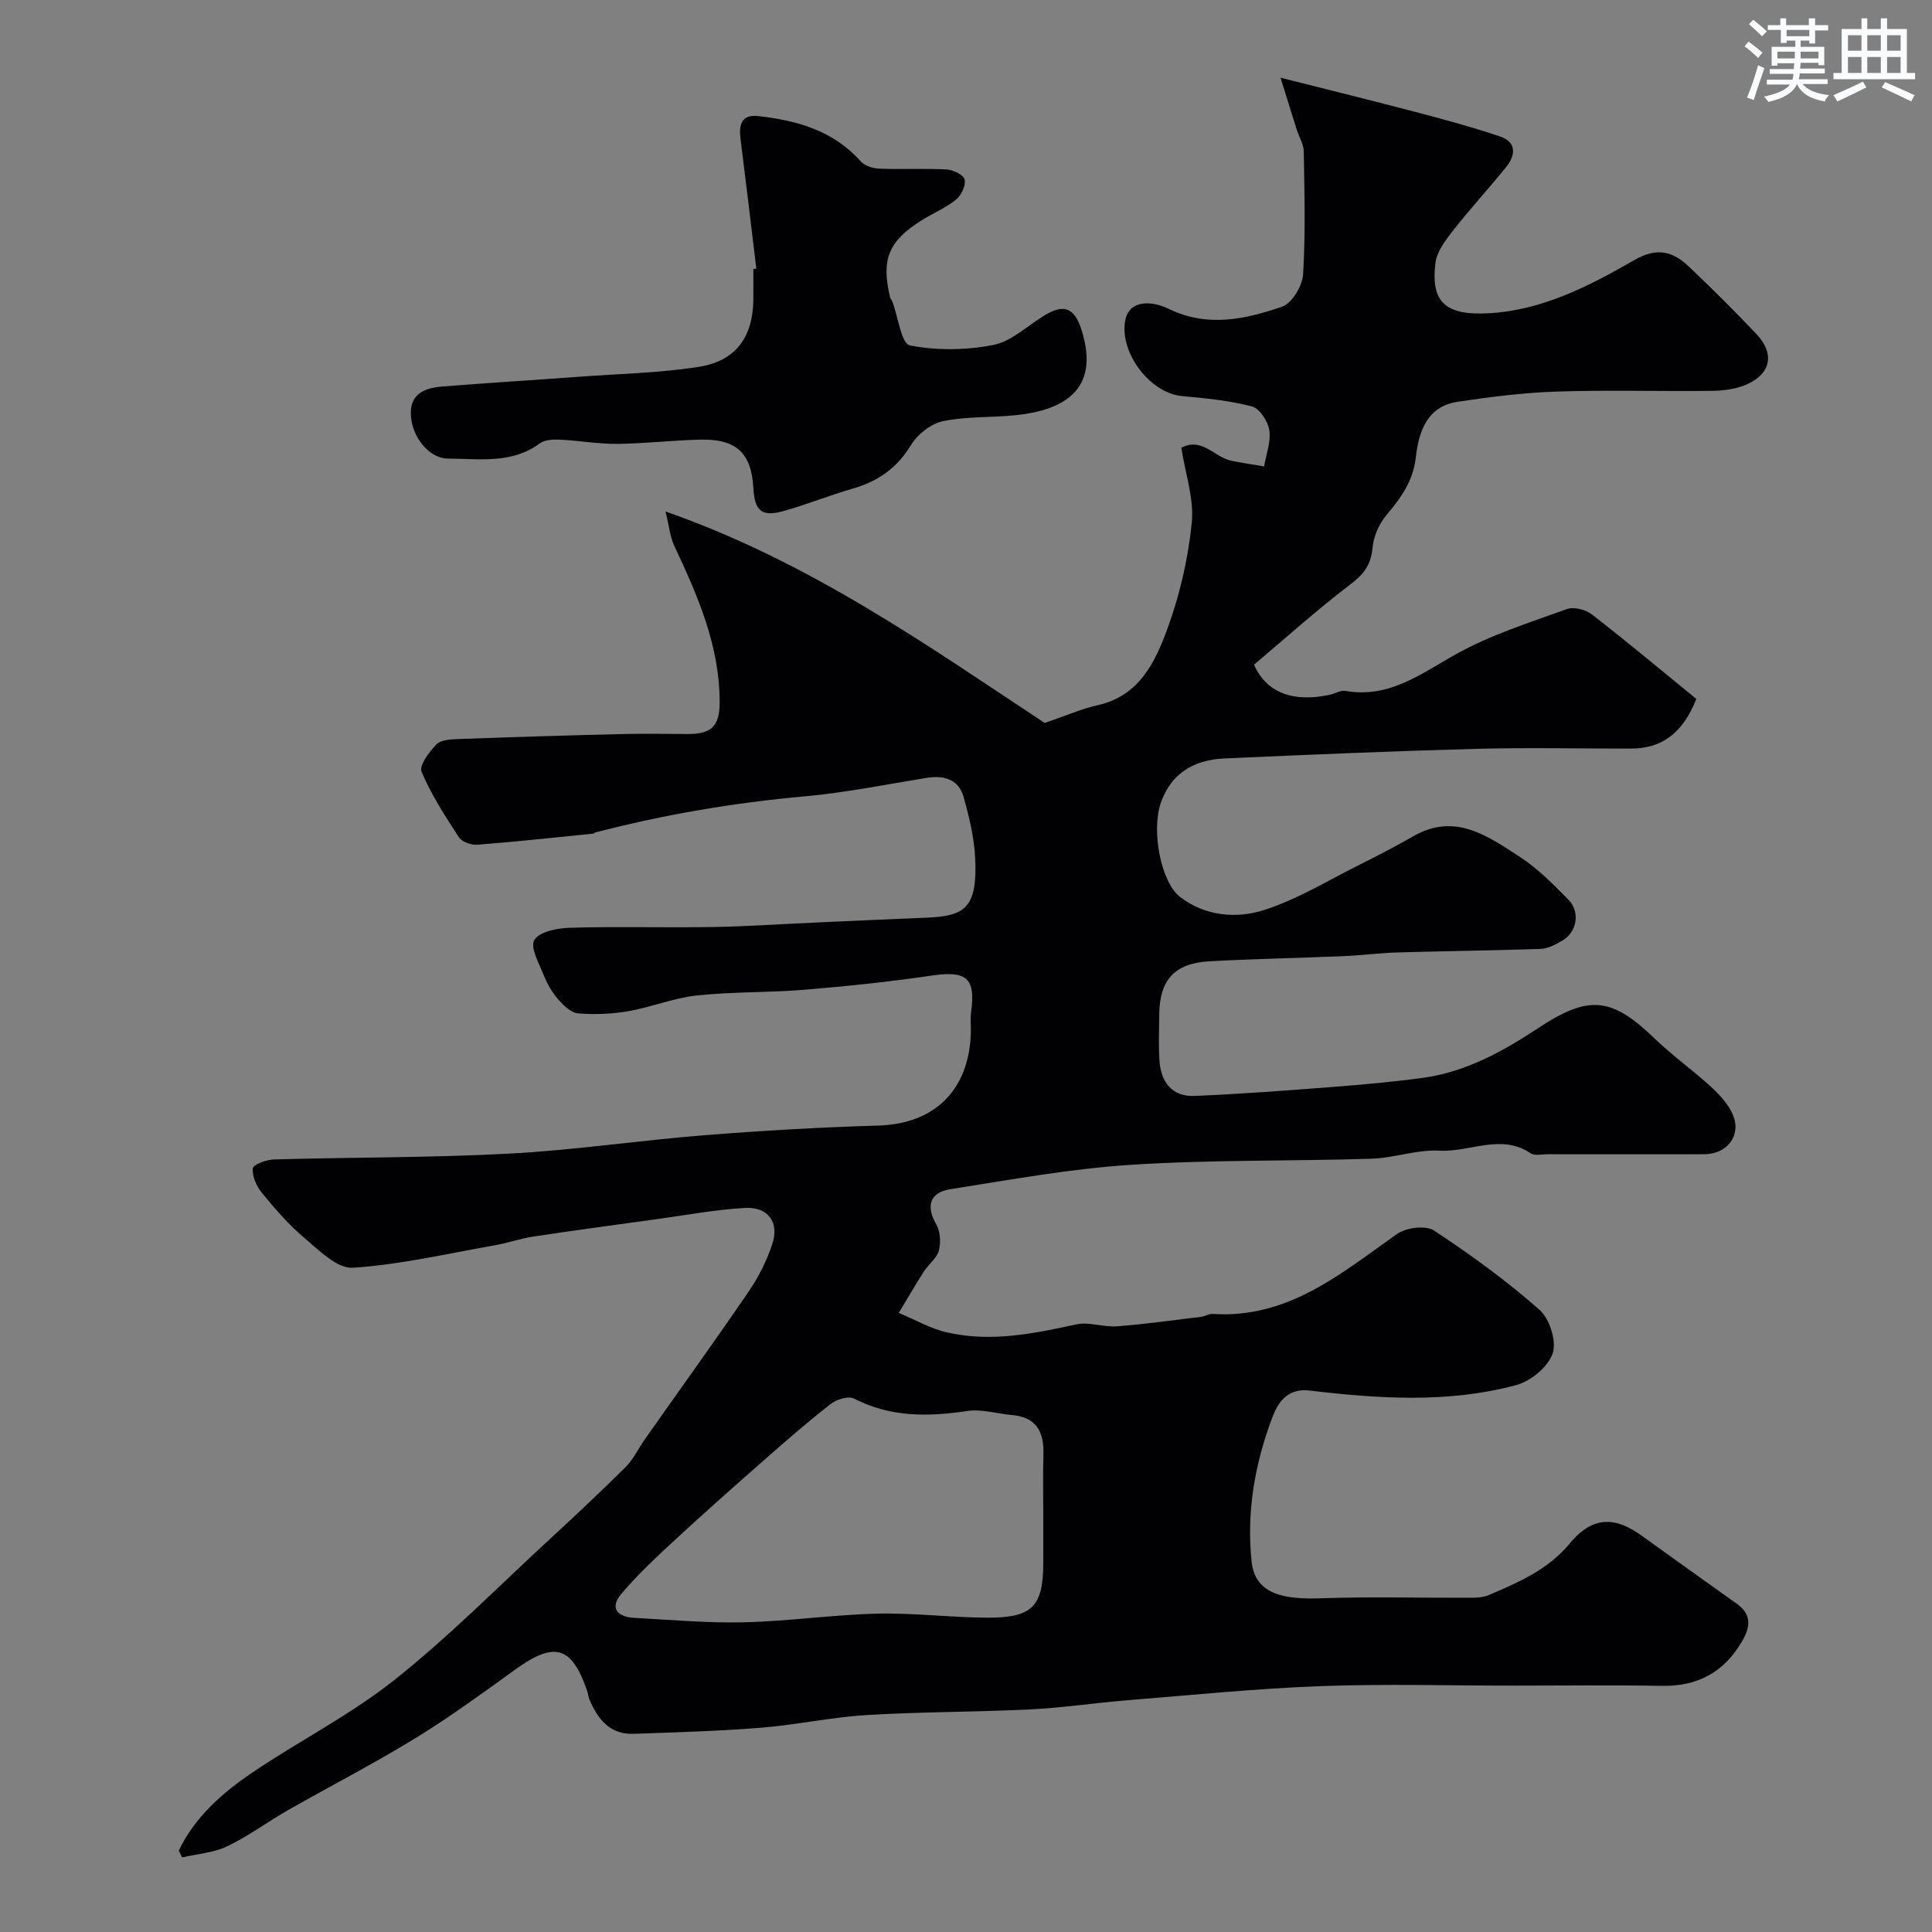 <svg enable-background="new 0 0 400 400" viewBox="0 0 400 400" xmlns="http://www.w3.org/2000/svg"><rect x="0" y="0" width="400" height="400" fill="#808080" stroke="none"/><path d="m37.01 383.15c3.32-6.94 8.97-11.91 15.16-16.11 9.7-6.58 20.32-11.94 29.46-19.2 11.29-8.96 21.48-19.29 32.1-29.09 5.36-4.94 10.68-9.92 15.84-15.06 1.58-1.57 2.56-3.74 3.87-5.6 7.23-10.28 14.58-20.47 21.67-30.85 2-2.93 3.64-6.25 4.77-9.62 1.52-4.55-.83-7.8-5.67-7.53-6.03.34-12.01 1.46-18.01 2.29-8.58 1.18-17.17 2.34-25.73 3.63-2.72.41-5.35 1.34-8.06 1.82-9.78 1.72-19.53 4.01-29.39 4.64-3.23.21-7.01-3.65-10.06-6.22-3.24-2.73-6.06-6.02-8.76-9.32-1.11-1.35-2-3.4-1.86-5.03.06-.76 2.8-1.81 4.35-1.85 16.26-.46 32.55-.34 48.79-1.21 13.43-.71 26.78-2.72 40.19-3.79 12.01-.96 24.06-1.66 36.1-2.01 11.84-.34 18.82-7.42 19.23-19.05.05-1.5-.14-3.02.06-4.49.97-7.02-.95-8.57-8.12-7.52-8.75 1.28-17.57 2.21-26.39 2.94-7.41.61-14.9.39-22.28 1.18-4.79.51-9.41 2.43-14.19 3.26-3.39.59-6.94.72-10.37.45-1.44-.11-3-1.59-4.08-2.82-1.27-1.45-2.3-3.21-3.02-5-.98-2.45-2.9-5.87-1.98-7.38 1.06-1.73 4.77-2.46 7.37-2.53 9.82-.28 19.66.01 29.49-.15 7.27-.12 14.54-.63 21.8-.95 7.46-.33 14.92-.68 22.38-.98 7.96-.32 10.74-1.79 10.23-12.37-.2-4.19-1.23-8.39-2.34-12.46-1.05-3.88-4.11-4.71-7.84-4.1-8.37 1.36-16.72 3.05-25.15 3.81-14.67 1.32-29.1 3.77-43.34 7.48-.15.04-.28.23-.43.24-7.98.8-15.96 1.67-23.96 2.29-1.26.1-3.2-.58-3.83-1.55-2.85-4.36-5.72-8.79-7.73-13.55-.54-1.28 1.57-4.14 3.08-5.67.96-.97 3.04-1.05 4.64-1.11 11.1-.41 22.2-.75 33.3-1.02 4.69-.12 9.39-.05 14.08-.02 4.83.03 6.57-1.59 6.61-6.26.1-11.81-4.48-22.27-9.37-32.66-.91-1.94-1.1-4.22-1.83-7.15 30.14 10.53 54.71 28.1 78.51 43.78 4.65-1.59 7.72-2.96 10.94-3.67 8.67-1.92 11.96-8.98 14.51-15.97 2.54-6.97 4.25-14.42 4.99-21.8.5-4.97-1.33-10.17-2.16-15.53 4.26-2.27 6.85 1.93 10.27 2.66 2.27.49 4.58.8 6.87 1.2.42-2.51 1.44-5.11 1.08-7.5-.28-1.85-2.01-4.51-3.59-4.92-4.7-1.23-9.63-1.7-14.5-2.15-6.8-.63-13.29-9.45-11.64-16.11.79-3.2 4.54-4.06 9.02-1.89 7.89 3.82 15.8 2.12 23.38-.52 2.03-.71 4.17-4.29 4.32-6.66.52-8.47.28-16.99.14-25.48-.03-1.5-.97-2.98-1.45-4.49-1.09-3.43-2.15-6.88-3.36-10.76 10.44 2.64 19.57 4.88 28.66 7.28 5.64 1.49 11.29 3.02 16.81 4.89 3.4 1.15 3.22 3.83 1.31 6.23-3.59 4.49-7.52 8.71-11.06 13.24-1.58 2.01-3.38 4.39-3.66 6.77-.98 8.18 2.19 10.86 11.14 10.35 11.01-.62 20.73-5.64 30.02-10.99 4.76-2.75 8.01-1.81 11.34 1.35 4.77 4.51 9.41 9.16 13.94 13.92 3.86 4.05 3.09 8.23-2.03 10.48-2.17.95-4.76 1.28-7.17 1.31-10.68.13-21.38-.2-32.05.15-6.87.22-13.76 1.09-20.57 2.11-6.38.96-8.07 6.21-8.67 11.53-.56 4.91-3.09 8.38-6.1 11.95-1.53 1.82-2.66 4.44-2.87 6.8-.31 3.48-1.8 5.41-4.54 7.5-6.98 5.32-13.53 11.21-19.99 16.66 2.63 5.92 8.22 7.82 15.64 6.23 1.12-.24 2.28-.98 3.3-.8 9.14 1.59 15.73-3.65 23.07-7.71 7.12-3.94 15.07-6.46 22.78-9.24 1.44-.52 3.9.12 5.19 1.13 7.39 5.73 14.57 11.74 21.6 17.48-2.89 7.22-7.21 10.28-13.63 10.28-10.67 0-21.34-.23-31.99.05-17.37.47-34.73 1.21-52.09 1.99-6.2.28-11 2.97-13.17 9.2-1.99 5.74-.01 16.41 4.03 19.5 5.21 3.98 11.65 4.52 17.4 2.67 6.84-2.2 13.14-6.08 19.63-9.32 3.8-1.9 7.58-3.86 11.27-5.97 8.63-4.94 15.42.02 22.07 4.34 3.69 2.4 6.88 5.67 10 8.83 2.5 2.53 1.76 6.71-1.27 8.47-1.38.8-2.99 1.66-4.52 1.71-9.84.35-19.69.44-29.53.73-3.76.11-7.51.61-11.27.77-9.26.39-18.54.56-27.79 1.07-7.18.4-10.27 3.87-10.34 11-.03 3.17-.17 6.34.04 9.5.29 4.45 2.56 7.57 7.27 7.37 9.55-.39 19.08-1.13 28.61-1.86 6.2-.48 12.41-1.04 18.57-1.87 8.93-1.2 16.61-5.46 24.01-10.34 10.49-6.92 15.17-6.38 24.06 2.18 3.72 3.58 7.97 6.6 11.78 10.1 1.77 1.63 3.54 3.58 4.45 5.75 1.77 4.24-1.24 8.1-5.93 8.11-10.83.02-21.66.01-32.5 0-1.16 0-2.62.37-3.44-.18-6.18-4.17-12.59-.21-18.87-.56-4.65-.27-9.38 1.52-14.1 1.67-16.59.53-33.23.19-49.78 1.26-12.53.81-24.99 3.09-37.42 5.05-4.36.69-5.05 3.59-2.91 7.3.84 1.47.97 3.76.52 5.44-.43 1.6-2.15 2.82-3.11 4.33-1.8 2.8-3.46 5.69-5.18 8.55 3.35 1.38 6.59 3.27 10.07 4.05 8.99 2.03 17.82.27 26.66-1.68 2.65-.58 5.64.61 8.44.4 5.84-.44 11.65-1.27 17.46-1.97.8-.1 1.59-.65 2.36-.6 15.6 1.04 26.57-8.37 38.19-16.56 1.87-1.32 5.92-1.83 7.64-.7 7.6 5 15.01 10.4 21.83 16.4 2.1 1.85 3.59 6.54 2.74 9.03-.95 2.79-4.55 5.77-7.56 6.57-14.08 3.78-28.46 2.82-42.75 1.13-4.71-.56-6.6 2.58-7.72 5.53-3.66 9.6-5.4 19.69-4.3 29.96.74 6.84 7.02 7.77 14.25 7.52 10.35-.36 20.73-.07 31.09-.11 1.27 0 2.65-.08 3.79-.57 6.14-2.63 12.25-5.25 16.71-10.65 4.91-5.96 9.64-5.44 14.91-1.63 6.55 4.73 13.14 9.4 19.71 14.1 3.08 2.2 2.82 4.78 1.08 7.76-3.75 6.41-9.2 9.37-16.65 9.23-10.16-.19-20.33-.05-30.49-.05-13.42 0-26.85-.39-40.25.11-13.31.5-26.59 1.85-39.88 2.92-6.7.54-13.38 1.56-20.09 1.89-11.28.56-22.6.49-33.87 1.17-7.33.45-14.59 2.04-21.92 2.63-8.76.7-17.57.94-26.36 1.26-4.87.18-7.37-3-9.1-7.02-.25-.59-.3-1.26-.51-1.88-3.2-9.29-6.75-10.27-14.84-4.44-6.81 4.91-13.61 9.89-20.76 14.27-8.6 5.27-17.59 9.89-26.36 14.89-4.24 2.42-8.2 5.39-12.59 7.48-2.82 1.35-6.18 1.56-9.3 2.28-.24-.45-.47-.92-.7-1.4zm178.99-69.15c0-4.33-.09-8.65.03-12.98.13-4.63-1.52-7.62-6.52-8.05-3.09-.27-6.26-1.28-9.23-.84-8.11 1.21-15.9 1.33-23.46-2.57-1.15-.59-3.6.16-4.82 1.11-4.66 3.62-9.12 7.51-13.56 11.41-6.31 5.54-12.6 11.11-18.77 16.81-3.83 3.54-7.68 7.14-11.04 11.11-2.51 2.98-.75 4.78 2.69 4.96 7.58.41 15.19 1.1 22.76.92 9.2-.22 18.36-1.57 27.56-1.79 7.58-.18 15.17.8 22.76.83 9.39.04 11.6-2.34 11.6-11.46 0-3.14 0-6.3 0-9.46z" fill="#010103"/><path d="m156.59 55.63c-1.08-8.95-2.14-17.91-3.27-26.86-.36-2.85.12-5.12 3.62-4.74 8.05.89 15.58 3 21.28 9.39.83.93 2.52 1.45 3.84 1.5 4.66.18 9.34-.08 13.99.17 1.33.07 3.48 1.15 3.67 2.09.25 1.24-.68 3.26-1.76 4.13-2.14 1.72-4.76 2.82-7.11 4.28-6.9 4.31-8.45 8.12-6.57 15.97.07.31.36.57.47.87 1.18 3.17 1.88 8.74 3.61 9.08 5.58 1.09 11.68 1.01 17.29-.09 3.76-.73 7.03-3.94 10.51-6.07 4.27-2.61 6.38-1.57 7.85 3.25 3.76 12.26-4.01 16.3-13.49 17.34-5.08.55-10.29.23-15.25 1.25-2.49.51-5.28 2.69-6.63 4.91-2.91 4.8-6.85 7.56-12.09 9.06-4.84 1.39-9.53 3.32-14.38 4.66-4.48 1.24-5.93-.05-6.19-4.74-.4-7.23-3.48-10.21-10.87-10.06-5.77.12-11.53.82-17.3.88-3.93.04-7.86-.68-11.8-.87-1.42-.07-3.19-.01-4.24.76-5.87 4.33-12.57 3.17-19.07 3.15-3.94-.01-7.78-4.8-7.64-9.7.12-4 3.33-4.96 6.56-5.22 9.52-.76 19.05-1.34 28.57-2.04 8.19-.6 16.46-.76 24.54-2.04 7.61-1.2 11.13-6.17 11.24-13.75.03-2.17 0-4.33 0-6.5.23-.01.43-.03.62-.06z" fill="#010103"/><g fill="#fafbfc"><path d="m361.2 9.6.8-1c.9.7 1.9 1.4 2.9 2.3l-.9 1.1c-1-1-2-1.8-2.8-2.4zm.5 10.6c.9-2.1 1.6-4.3 2.3-6.7.4.2.8.4 1.3.6-.7 2.1-1.5 4.3-2.2 6.6zm.4-15.2.9-.9c1 .8 2 1.6 2.8 2.4l-1 1c-.9-.9-1.8-1.7-2.7-2.5zm12.5-1.2h1.2v1.4h2.7v1.1h-2.7v2.7h-1.2v-.6h-1.8v1.3h4.9v3.8h-1.2v-.5h-3.7c0 .4-.1.9-.1 1.2h5.1v1h-5.2c0 .5-.1.9-.2 1.2h6v1h-5.2c1.1 1.3 2.9 2 5.5 2.3-.4.4-.7.8-.9 1.3-2.9-.5-4.8-1.6-5.7-3.5h-.1c-.8 1.7-2.7 2.9-5.9 3.6-.2-.4-.6-.8-.9-1.1 2.8-.6 4.6-1.4 5.4-2.5h-4.8v-1h5.3c.1-.3.2-.7.2-1.2h-4.9v-1h5c0-.4 0-.8.1-1.2h-3.5v.5h-1.2v-3.9h4.9v-1.3h-1.8v.5h-1.2v-2.7h-2.7v-1h2.6v-1.4h1.2v1.4h4.7v-1.4zm-6.6 8.3h3.6c0-.4 0-.9 0-1.4h-3.6zm1.9-4.6h4.7v-1.3h-4.7zm6.6 3.2h-3.7v1.4h3.7z"/><path d="m385.3 3.8h1.3v2.2h2.8v-2.2h1.3v2.2h4.1v9.1h1.7v1.3h-16.9v-1.3h1.7v-9.1h4.1v-2.2zm.4 13.1.7 1.2c-1.8.9-3.8 1.9-6 2.9-.2-.4-.5-.8-.8-1.3 2.3-1 4.3-1.9 6.1-2.8zm-3.1-6.4h2.8v-3.2h-2.8zm0 4.6h2.8v-3.3h-2.8zm4-4.6h2.8v-3.2h-2.8zm0 4.6h2.8v-3.3h-2.8zm3.7 1.9c2.1.9 4.1 1.8 6.1 2.7l-.7 1.3c-2.2-1.1-4.2-2-6.1-2.9zm3.2-9.7h-2.8v3.2h2.8zm-2.8 7.8h2.8v-3.3h-2.8z"/></g></svg>